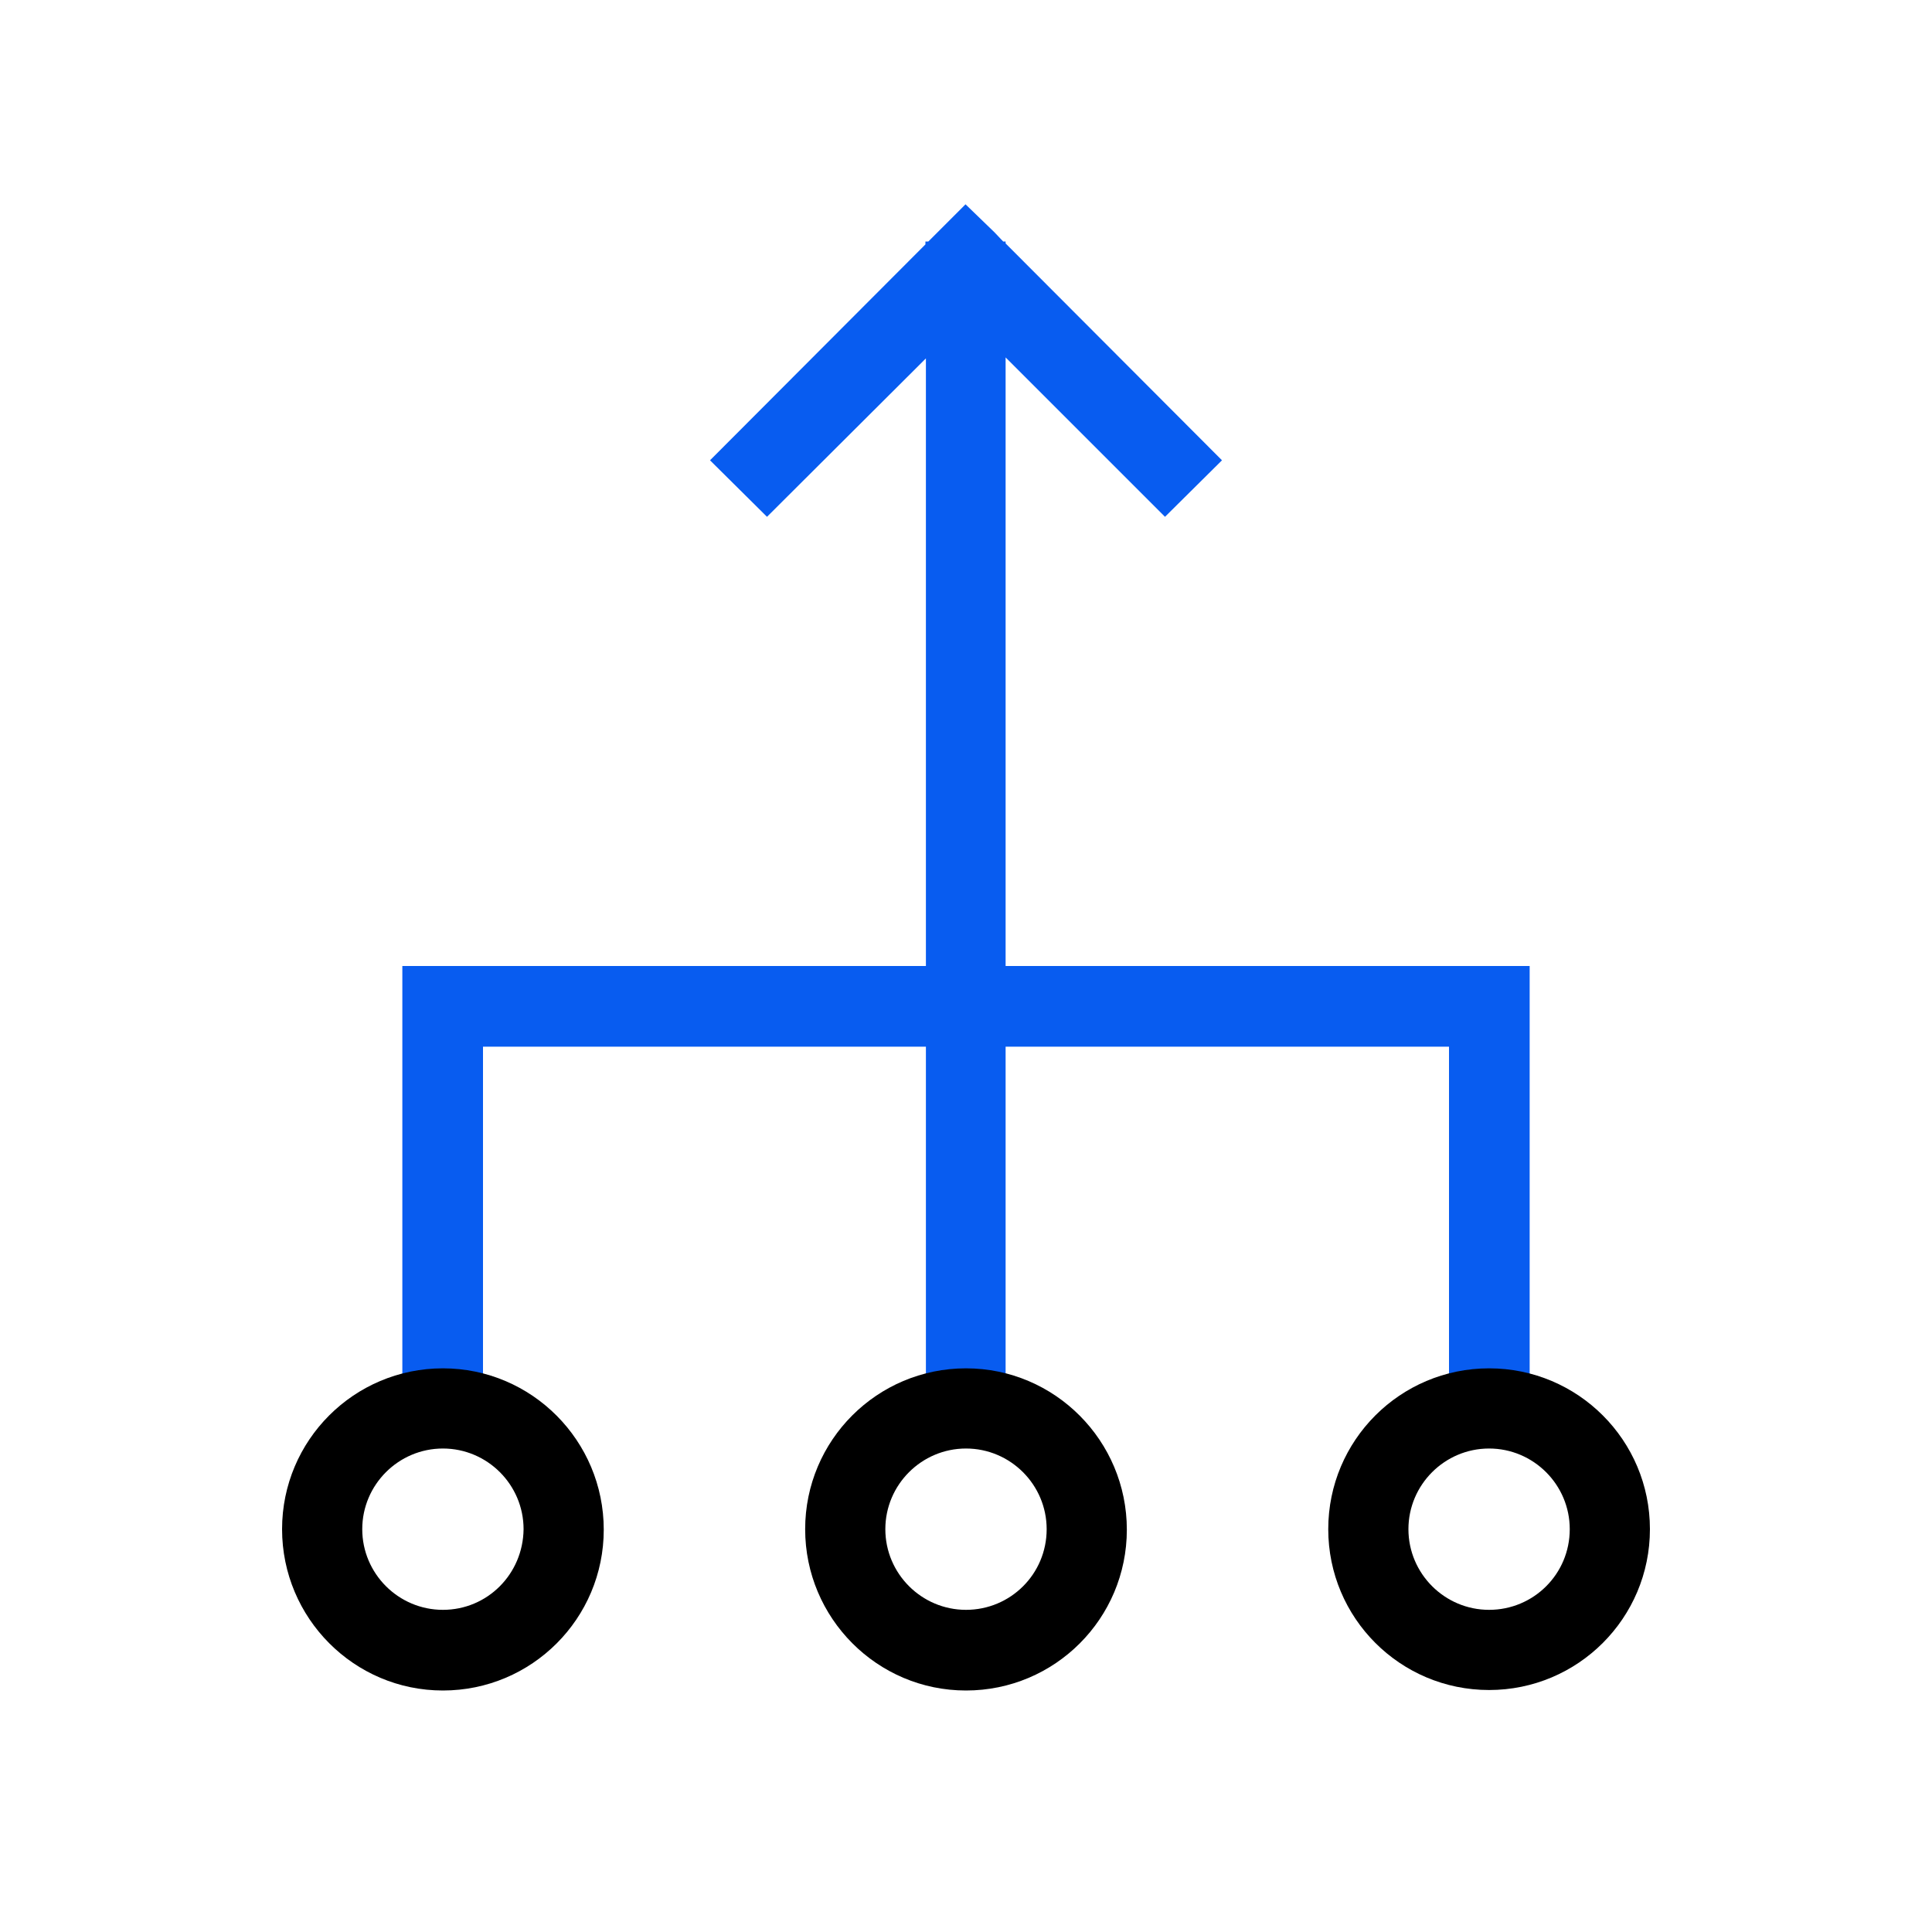 <?xml version="1.0" encoding="utf-8"?>
<!-- Generator: Adobe Illustrator 28.2.0, SVG Export Plug-In . SVG Version: 6.00 Build 0)  -->
<svg version="1.1" id="Layer_1" xmlns="http://www.w3.org/2000/svg" xmlns:xlink="http://www.w3.org/1999/xlink" x="0px" y="0px"
	 viewBox="0 0 400 400" style="enable-background:new 0 0 400 400;" xml:space="preserve">
<style type="text/css">
	.st0{fill:#085CF0;}
</style>
<g>
	<polygon class="st0" points="208.2,200 208.2,74 241.2,107 253,95.3 208.2,50.4 208.2,50 207.7,50 205.9,48.1 199.9,42.3 192.2,50 
		191.6,50 191.6,50.6 147,95.3 158.8,107 191.7,74.2 191.7,200 83.3,200 83.3,291.7 100,291.7 100,216.7 191.7,216.7 191.7,291.6 
		208.2,291.6 208.2,216.7 300,216.7 300,291.7 316.7,291.7 316.7,200 	"/>
	<g>
		<path d="M308.3,283.3c-18.4,0-33.3,14.9-33.3,33.3s14.9,33.3,33.3,33.3s33.3-14.9,33.3-33.3S326.7,283.3,308.3,283.3z
			 M308.3,333.3c-9.2,0-16.7-7.5-16.7-16.7c0-9.2,7.5-16.7,16.7-16.7c9.2,0,16.7,7.5,16.7,16.7C325,325.9,317.5,333.3,308.3,333.3z"
			/>
		<path d="M200,283.3c-18.4,0-33.3,14.9-33.3,33.3S181.6,350,200,350s33.3-14.9,33.3-33.3S218.4,283.3,200,283.3z M200,333.3
			c-9.2,0-16.7-7.5-16.7-16.7c0-9.2,7.5-16.7,16.7-16.7s16.7,7.5,16.7,16.7C216.7,325.9,209.2,333.3,200,333.3z"/>
		<path d="M91.7,283.3c-18.4,0-33.3,14.9-33.3,33.3S73.3,350,91.7,350s33.3-14.9,33.3-33.3S110.1,283.3,91.7,283.3z M91.7,333.3
			c-9.2,0-16.7-7.5-16.7-16.7c0-9.2,7.5-16.7,16.7-16.7s16.7,7.5,16.7,16.7C108.3,325.9,100.9,333.3,91.7,333.3z"/>
	</g>
</g>
</svg>
